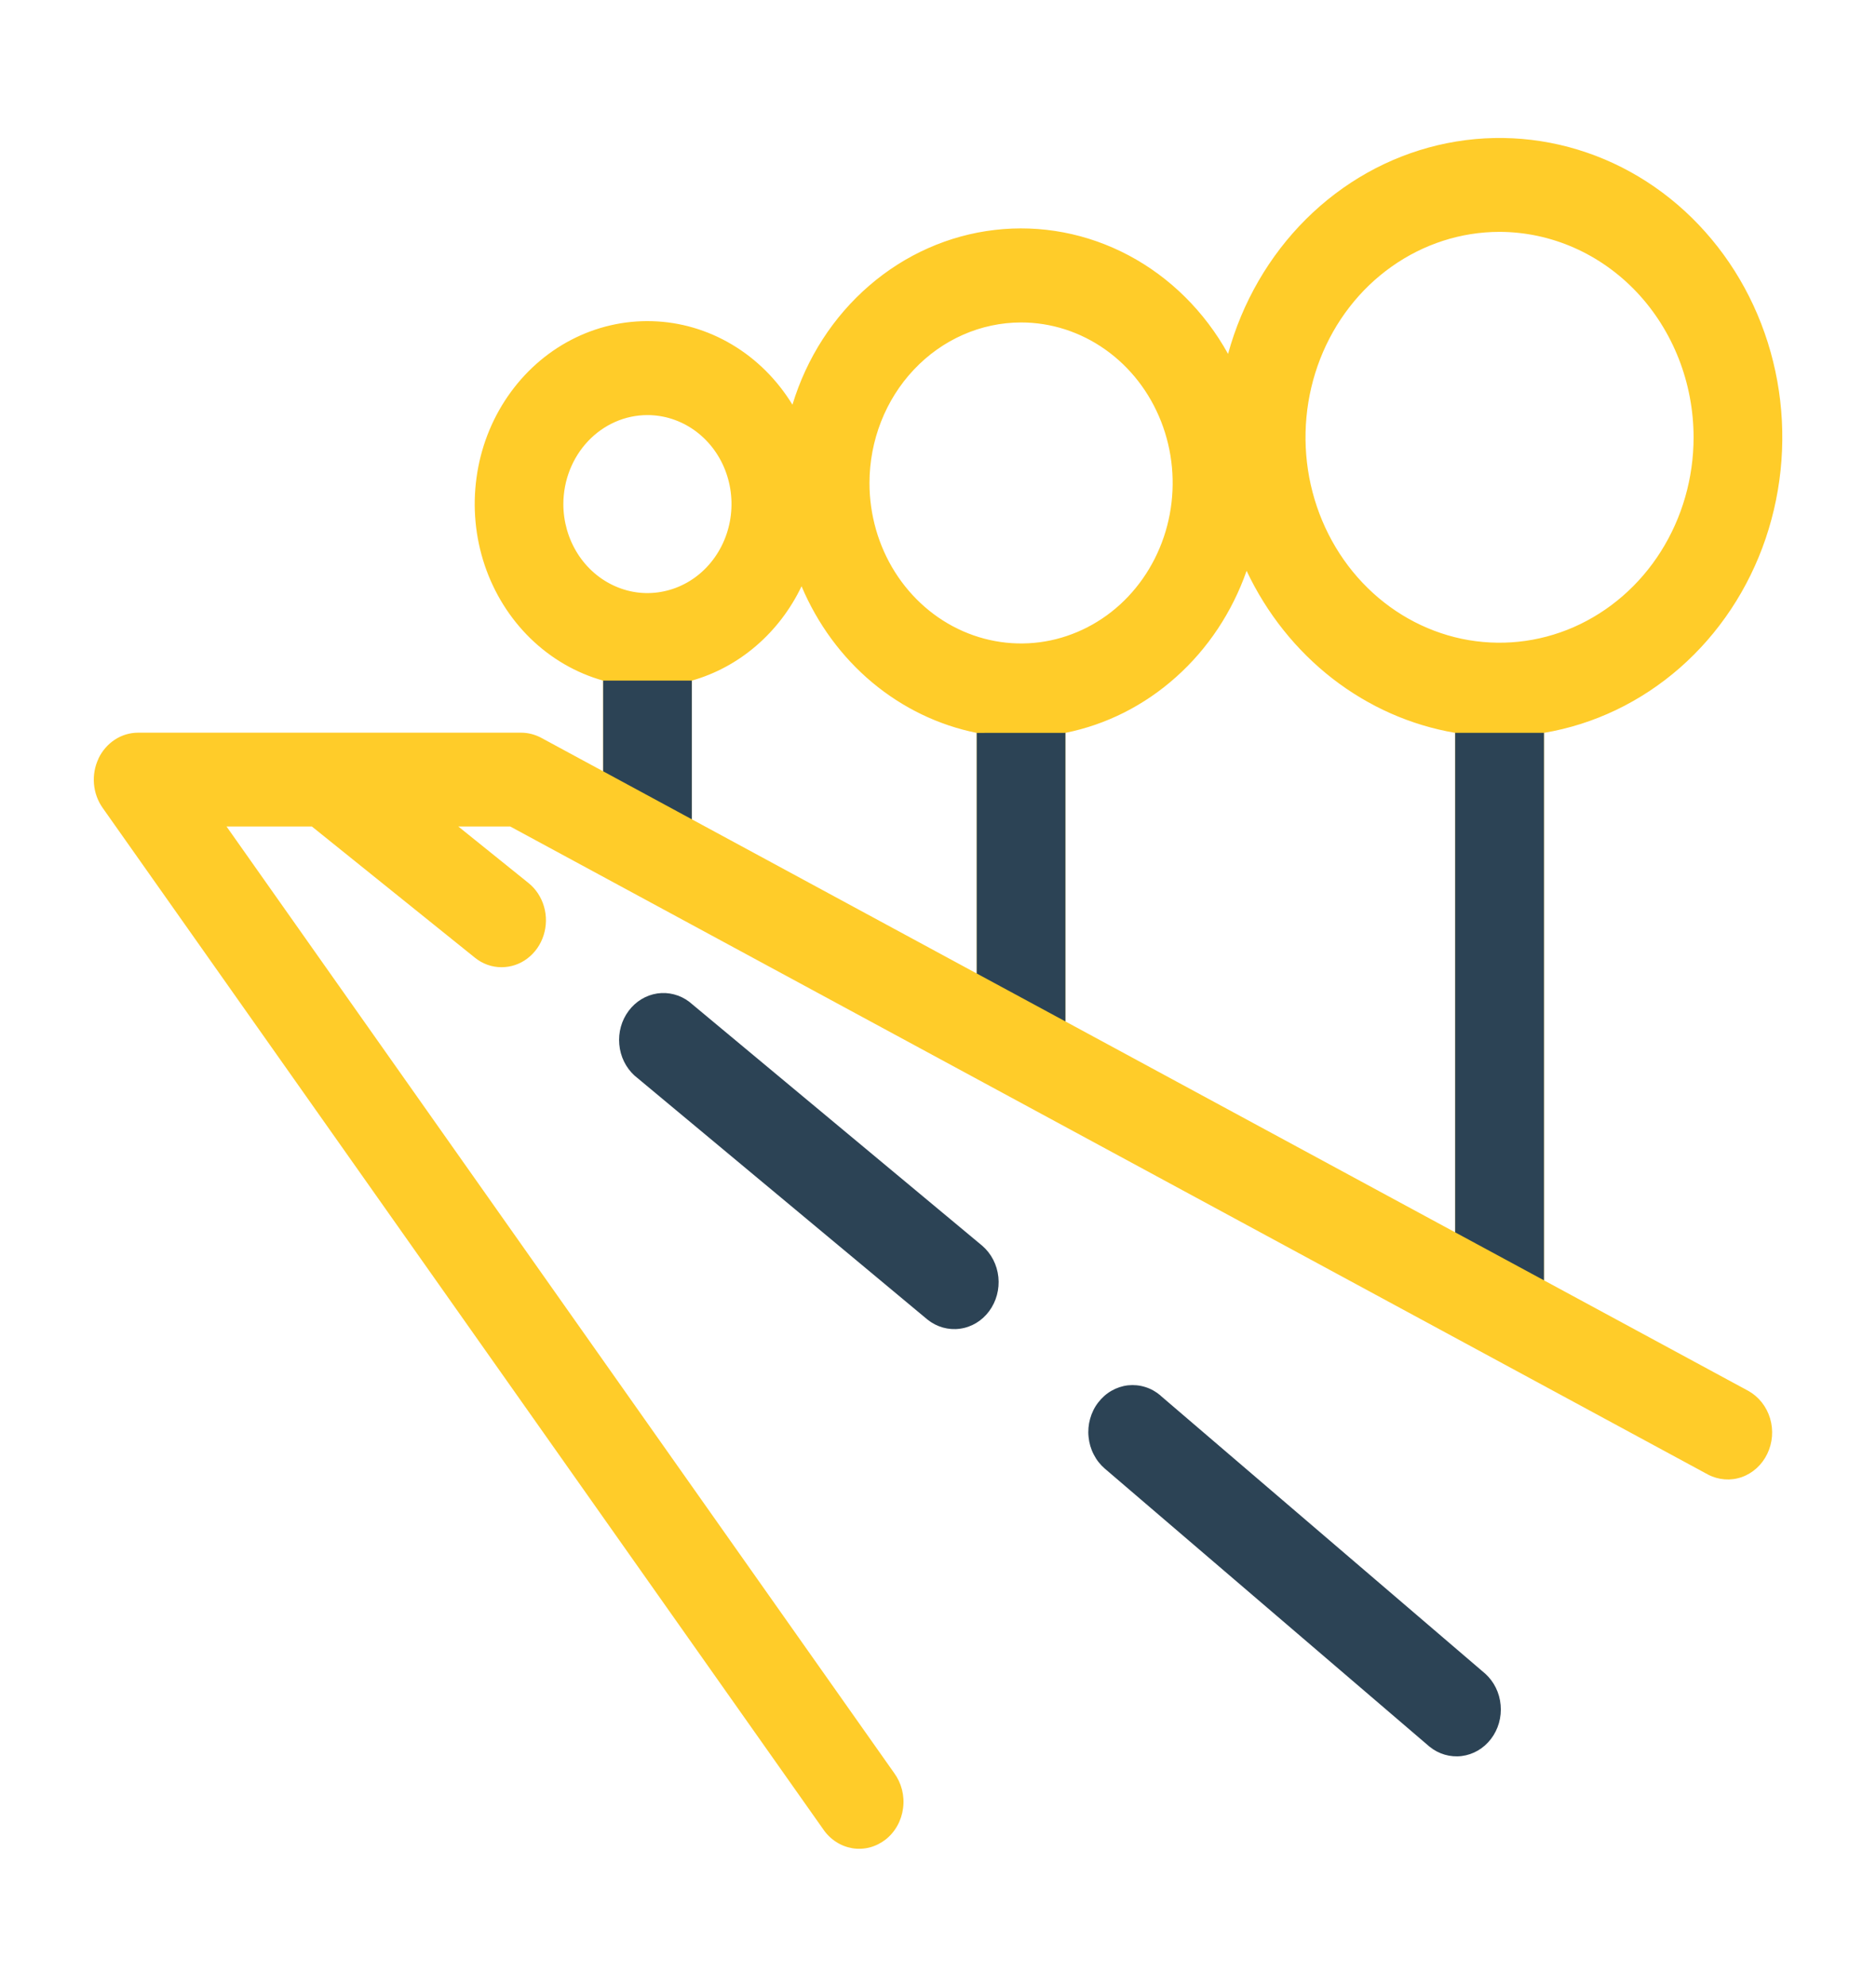 <svg width="34" height="36" viewBox="0 0 34 36" fill="none" xmlns="http://www.w3.org/2000/svg">
<g id="zeyrah">
<path id="Vector" fill-rule="evenodd" clip-rule="evenodd" d="M1.785 13.752C1.718 13.893 1.69 14.051 1.703 14.208C1.716 14.365 1.77 14.515 1.859 14.642L14.918 33.156C14.98 33.248 15.059 33.326 15.15 33.385C15.241 33.445 15.342 33.484 15.448 33.502C15.553 33.519 15.661 33.514 15.765 33.487C15.869 33.459 15.966 33.41 16.052 33.343C16.138 33.275 16.21 33.19 16.264 33.092C16.318 32.995 16.353 32.887 16.367 32.775C16.382 32.662 16.375 32.548 16.347 32.439C16.319 32.33 16.271 32.228 16.205 32.138L4.106 14.982H5.653L8.605 17.358C8.745 17.472 8.915 17.533 9.091 17.532C9.259 17.532 9.423 17.477 9.559 17.373C9.696 17.269 9.799 17.122 9.852 16.954C9.906 16.785 9.909 16.602 9.859 16.432C9.81 16.262 9.711 16.112 9.577 16.005L8.307 14.982H9.248L30.956 26.729C31.146 26.828 31.365 26.845 31.566 26.775C31.767 26.704 31.933 26.553 32.029 26.354C32.126 26.154 32.144 25.923 32.08 25.709C32.016 25.496 31.875 25.318 31.688 25.213L27.982 23.208V13.284C28.888 13.132 29.739 12.724 30.446 12.105C31.153 11.485 31.69 10.676 32 9.762C32.31 8.847 32.383 7.861 32.211 6.907C32.039 5.953 31.628 5.065 31.02 4.336C30.413 3.608 29.633 3.065 28.76 2.766C27.887 2.466 26.954 2.42 26.058 2.632C25.163 2.844 24.338 3.307 23.669 3.973C23.001 4.638 22.513 5.482 22.257 6.415C21.832 5.648 21.207 5.028 20.456 4.629C19.706 4.231 18.863 4.07 18.028 4.168C17.193 4.265 16.403 4.616 15.753 5.178C15.102 5.74 14.619 6.489 14.362 7.336C14.086 6.884 13.71 6.509 13.267 6.246C12.824 5.982 12.327 5.836 11.819 5.822C11.31 5.807 10.806 5.924 10.351 6.161C9.894 6.399 9.5 6.751 9.201 7.187C8.902 7.622 8.708 8.128 8.636 8.661C8.563 9.194 8.614 9.737 8.784 10.244C8.955 10.752 9.239 11.207 9.613 11.572C9.987 11.936 10.439 12.199 10.931 12.337V13.981L9.809 13.374C9.695 13.313 9.57 13.281 9.443 13.281H2.504C2.355 13.281 2.209 13.324 2.082 13.407C1.955 13.49 1.852 13.608 1.785 13.749V13.752ZM12.581 7.796C12.33 7.619 12.036 7.524 11.734 7.524C11.33 7.524 10.943 7.694 10.657 7.997C10.372 8.299 10.211 8.709 10.21 9.137C10.21 9.456 10.3 9.768 10.467 10.033C10.635 10.299 10.873 10.505 11.151 10.627C11.429 10.75 11.736 10.782 12.031 10.719C12.327 10.657 12.598 10.504 12.811 10.278C13.024 10.052 13.169 9.765 13.228 9.452C13.287 9.139 13.257 8.815 13.142 8.52C13.027 8.225 12.831 7.973 12.581 7.796ZM15.807 12.37C15.254 11.907 14.816 11.31 14.528 10.629V10.625C14.329 11.043 14.048 11.411 13.705 11.706C13.363 12.001 12.965 12.216 12.538 12.337V14.851L17.702 17.646V13.285C17.01 13.146 16.36 12.832 15.807 12.37ZM20.032 6.336C19.58 6.016 19.049 5.845 18.506 5.845C17.777 5.846 17.079 6.153 16.564 6.699C16.049 7.244 15.759 7.983 15.758 8.755C15.758 9.33 15.919 9.893 16.221 10.371C16.523 10.849 16.952 11.222 17.454 11.442C17.956 11.662 18.508 11.72 19.041 11.608C19.574 11.495 20.064 11.219 20.448 10.812C20.832 10.405 21.094 9.887 21.2 9.322C21.306 8.758 21.252 8.173 21.044 7.642C20.836 7.11 20.484 6.656 20.032 6.336ZM30.101 9.996C30.488 9.383 30.694 8.664 30.694 7.927C30.693 6.94 30.322 5.994 29.663 5.295C29.003 4.597 28.11 4.205 27.177 4.203C26.482 4.203 25.802 4.422 25.224 4.831C24.645 5.24 24.195 5.821 23.928 6.502C23.662 7.182 23.593 7.931 23.728 8.653C23.864 9.375 24.199 10.039 24.691 10.56C25.182 11.08 25.809 11.435 26.491 11.579C27.173 11.722 27.88 11.649 28.523 11.367C29.165 11.085 29.715 10.608 30.101 9.996ZM19.309 18.515L26.373 22.338V13.284C25.568 13.147 24.805 12.809 24.148 12.299C23.491 11.788 22.957 11.119 22.593 10.347C22.331 11.095 21.891 11.758 21.315 12.272C20.74 12.787 20.049 13.136 19.309 13.284V18.515Z" fill="#FFCC29"/>
<path id="Vector_2" fill-rule="evenodd" clip-rule="evenodd" d="M12.538 14.851L10.931 13.981V12.337H12.538V14.851ZM17.702 13.285V17.646L19.309 18.515V13.284L17.702 13.285ZM26.373 13.284V22.338L27.982 23.208V13.284H26.373Z" fill="#2C4355"/>
<path id="Vector_3" fill-rule="evenodd" clip-rule="evenodd" d="M21.033 25.298L26.918 30.338C27.078 30.482 27.178 30.686 27.197 30.907C27.217 31.128 27.154 31.349 27.022 31.521C26.89 31.694 26.699 31.805 26.491 31.831C26.283 31.857 26.073 31.795 25.907 31.66L20.022 26.62C19.94 26.549 19.872 26.463 19.822 26.364C19.771 26.266 19.74 26.159 19.729 26.047C19.717 25.936 19.727 25.824 19.757 25.717C19.787 25.609 19.836 25.509 19.903 25.423C19.969 25.336 20.051 25.263 20.144 25.21C20.236 25.157 20.338 25.123 20.443 25.111C20.548 25.1 20.654 25.11 20.756 25.142C20.857 25.173 20.951 25.226 21.033 25.296V25.298ZM11.498 19.495C11.342 19.352 11.243 19.151 11.224 18.932C11.204 18.714 11.264 18.497 11.393 18.324C11.521 18.152 11.707 18.039 11.912 18.008C12.116 17.978 12.325 18.032 12.493 18.16L17.803 22.582C17.966 22.723 18.071 22.926 18.094 23.148C18.117 23.369 18.057 23.592 17.927 23.767C17.797 23.943 17.607 24.057 17.398 24.085C17.189 24.114 16.978 24.054 16.81 23.92L11.498 19.495Z" fill="#2C4355"/>
</g>
</svg>
